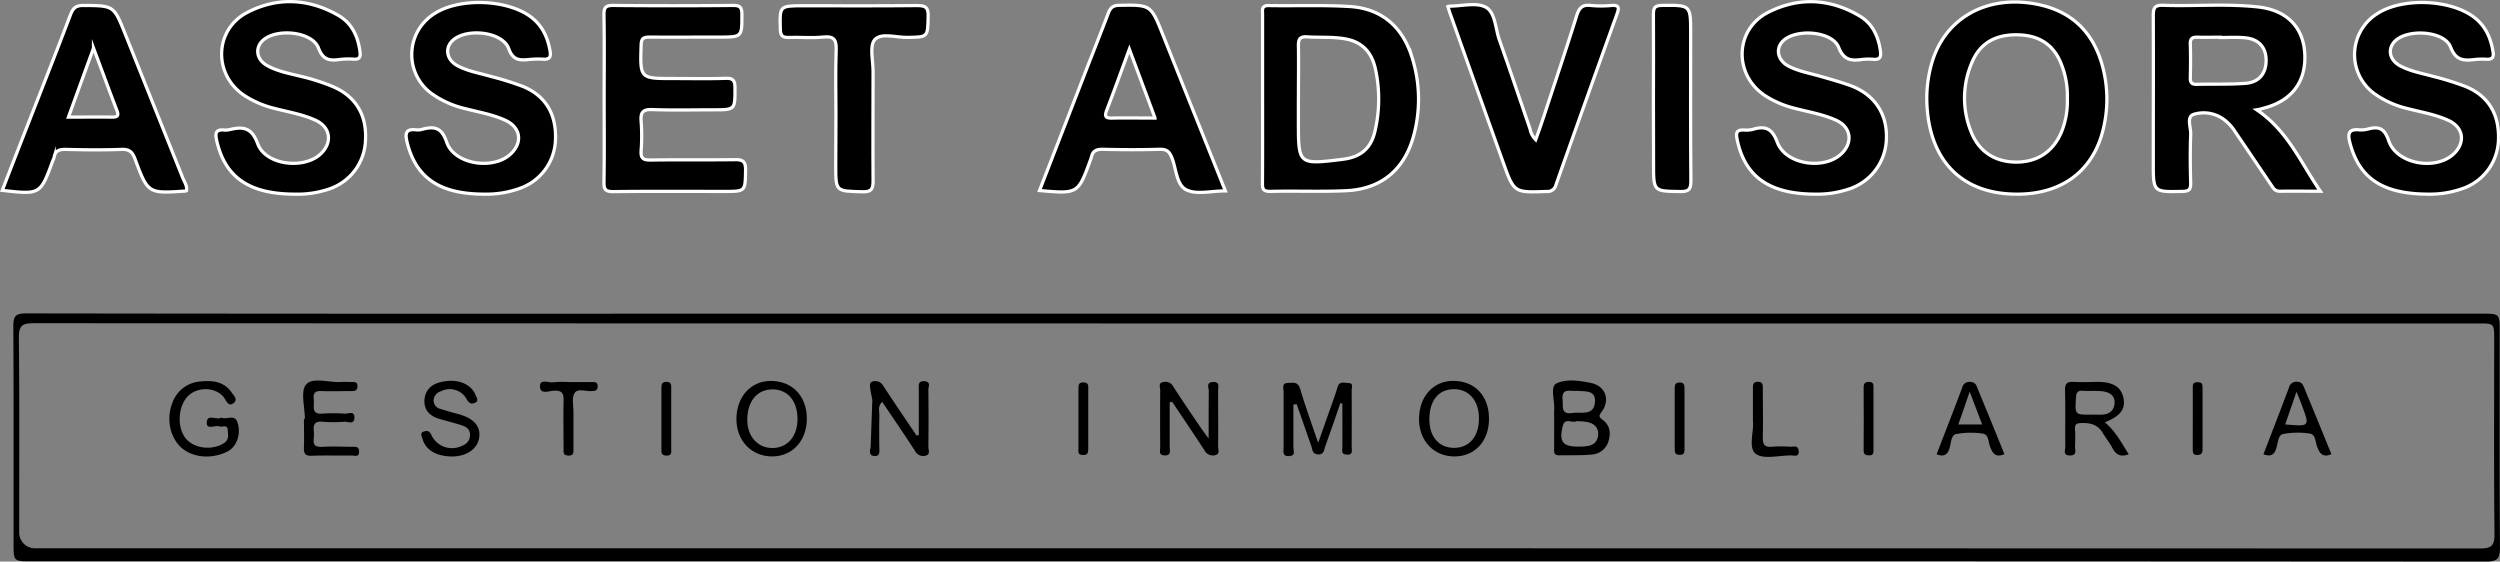 <?xml version="1.0" encoding="UTF-8"?>
<svg xmlns="http://www.w3.org/2000/svg" id="Capa_1" data-name="Capa 1" viewBox="0 0 767.29 172.35">
  <rect x="0" y="0" width="767.29" height="172.35" fill="#808080" stroke="none"/>
  <defs>
    <style>.cls-1{stroke:#fff;stroke-miterlimit:10;}</style>
  </defs>
  <title>LOGO ASSET ADVISORS LETRAS NEGRAS NEGRO</title>
  <path d="M385.54,172.25H9.58c-5.42,0-5.42,0-5.42-5.59,0-22.2.06-44.4-.07-66.59,0-3.1.76-3.9,3.89-3.9q98.94.15,197.9.08h555.9c5.41,0,5.42,0,5.42,5.59,0,22.07-.08,44.15.08,66.21,0,3.42-.86,4.29-4.28,4.28Q574.27,172.2,385.54,172.25Zm.55-73q-187.84,0-375.68-.07c-3.51,0-4.66.68-4.62,4.44.21,19.94.1,39.88.1,59.83a4.8,4.8,0,0,0,4.8,4.8H239.4q260.8,0,521.59.07c3.51,0,4.65-.68,4.61-4.45-.21-19.92-.09-39.86-.1-59.8,0-4.81,0-4.82-4.81-4.82Z" transform="translate(0 0.02)"></path>
  <path class="cls-1" d="M692.62,33.68c9.58,6.48,13.47,16.16,19.53,25-4.54,0-8.48-.07-12.41,0-1.63,0-2.1-1.09-2.78-2.09-3.64-5.36-7.25-10.75-10.91-16.1a13.61,13.61,0,0,0-3.82-4.07,10.48,10.48,0,0,0-9-1.33c-2.24.84-.78,4-.87,6.11-.19,5-.15,10,0,15,0,1.95-.5,2.48-2.48,2.52-9,.21-9,.28-9-8.7,0-15.11.06-30.22,0-45.33,0-2.41.56-3.16,3-3.08,9.73.33,19.49-.56,29.19.51,8.88,1,13.91,6.31,14.31,14.45.41,8.5-4,14.36-12.53,16.58A14.32,14.32,0,0,1,692.62,33.68ZM681.5,11.5v-.1c-2.36,0-4.73.06-7.09,0-1.58-.06-2.22.43-2.17,2.1.11,3.49.09,7,0,10.46,0,1.52.59,1.93,2,1.9,5-.12,10,.06,14.92-.3,4.24-.31,6.43-3.13,6.35-7.29-.08-3.86-2.41-6.37-6.54-6.7C686.49,11.34,684,11.5,681.5,11.5Z" transform="translate(0 0.02)"></path>
  <path class="cls-1" d="M618.83,59.57c-16.46-.08-26.48-10-27.41-27.24A38.78,38.78,0,0,1,593,19C597.1,5.39,609.92-1.67,625.07,1.26,635.69,3.32,642.32,9.68,645.21,20a38.68,38.68,0,0,1,.47,18.91C642.79,52.23,633,59.67,618.83,59.57ZM634.5,30.4a26.22,26.22,0,0,0-2.23-11.65c-2.56-5.66-7.12-8-13.15-8.09s-11,2.06-13.64,7.89a27.52,27.52,0,0,0-.54,21.83c2.4,6.17,7.41,9.36,13.95,9.35s11.4-3.32,13.89-9.45a24.82,24.82,0,0,0,1.72-9.86Z" transform="translate(0 0.02)"></path>
  <path class="cls-1" d="M387.5,30.22V4.4c0-1.32-.4-2.75,1.88-2.71,8.23.14,16.48-.2,24.69.28,10.1.59,16.51,6.34,19.4,15.92a42.48,42.48,0,0,1,.43,23.63c-2.83,10.55-10,16.57-20.94,17-7.72.35-15.47,0-23.21.2-2.25,0-2.29-1-2.28-2.72C387.53,47.44,387.5,38.83,387.5,30.22Zm11,0v7.12c0,13.2,0,13.2,13.51,11.55,5.69-.7,8.89-3.4,10.07-9a43.2,43.2,0,0,0,0-19c-1.13-4.87-4-8.1-9.3-9-3.86-.66-7.72-.35-11.57-.6-2.19-.15-2.75.66-2.7,2.75.08,5.43,0,10.8,0,16.17Z" transform="translate(0 0.02)"></path>
  <path class="cls-1" d="M557.23,59.57c-14.41,0-21.77-5.52-24.09-16.85-.48-2.32.11-2.93,2.23-2.83a8.17,8.17,0,0,0,2.61-.21c3.86-1.15,5.93-.29,7.52,4,2.59,6.92,14.64,8.61,19.85,3.31,3.42-3.48,2.69-8-1.72-10.06-4-1.84-8.33-2.55-12.55-3.64a30.2,30.2,0,0,1-9.57-4.1c-9.43-6.43-9.08-20.12,1.07-25.37C552-1,561.66-.52,570.8,4.92c3.87,2.3,5.66,6.13,6.31,10.57.27,1.88,0,2.87-2.15,2.69a18.08,18.08,0,0,0-3.75.09c-3.23.41-5.37.07-6.9-3.76-2.07-5.2-14-5.89-17.51-1.49-1.85,2.32-1,5.57,2,7.19s6.59,2.24,9.94,3.2,6.47,1.84,9.63,3c7.1,2.82,10.83,8.63,10.6,16a16.64,16.64,0,0,1-11.79,15.68A30.51,30.51,0,0,1,557.23,59.57Z" transform="translate(0 0.02)"></path>
  <path class="cls-1" d="M148.68,59.57c-13.85,0-21.06-5.07-23.75-16-.64-2.59-.4-4.13,2.77-3.74a5.08,5.08,0,0,0,1.86-.16c3.75-1,6-.61,7.55,4,2.4,6.93,14.65,8.62,19.85,3.36,3.58-3.62,2.73-8.09-2-10.2-3.9-1.75-8.1-2.45-12.2-3.51a29.36,29.36,0,0,1-10.18-4.54,14.81,14.81,0,0,1,.85-24.67C141-.73,155.36-.26,162.69,5c3.69,2.66,5.42,6.39,6.15,10.74.3,1.77-.23,2.53-2.11,2.41a26.92,26.92,0,0,0-4.49.11c-2.84.27-4.8.21-6.11-3.37-2-5.44-13.91-6.48-17.67-2-1.94,2.32-1.18,5.54,1.86,7.21s6.57,2.27,9.92,3.23a93.53,93.53,0,0,1,10.33,3.22c7,2.91,10.25,8.62,9.91,16.43a16.35,16.35,0,0,1-11.21,14.9A30,30,0,0,1,148.68,59.57Z" transform="translate(0 0.02)"></path>
  <path class="cls-1" d="M745.44,59.57c-14.26,0-21.39-4.92-24.22-15.81-.76-2.88-.3-4.25,2.93-3.92a7.86,7.86,0,0,0,2.6-.26c3.32-.86,5.08-.29,6.38,3.59,2.41,7.19,14.47,9.29,20,4,3.67-3.56,2.94-8.14-1.71-10.26-4-1.82-8.34-2.52-12.56-3.62A29,29,0,0,1,729,28.91,14.83,14.83,0,0,1,729.9,4c7.69-4.78,22-4.2,29.26,1.15,3.65,2.71,5.32,6.47,6,10.82.26,1.63-.29,2.3-2,2.2a21.23,21.23,0,0,0-3.74.09c-3.33.39-5.69.29-7.3-3.85-2-5.19-14.14-5.73-17.52-1.3-1.85,2.41-1,5.5,2.15,7.14s6.6,2.23,10,3.17a87.67,87.67,0,0,1,10,3.12c7,2.89,10.34,8.52,10.07,16.32A16.34,16.34,0,0,1,755.36,58,29.58,29.58,0,0,1,745.44,59.57Z" transform="translate(0 0.02)"></path>
  <path class="cls-1" d="M90.59,59.57C76.35,59.57,69,54.32,66.48,43c-.5-2.27-.16-3.35,2.35-3.11a5,5,0,0,0,1.49-.1c4.12-1,6.88-.85,8.77,4.3,2.42,6.61,14.26,8,19.4,3.06,3.64-3.52,2.93-8.18-1.65-10.27-4-1.82-8.34-2.52-12.55-3.62a29.57,29.57,0,0,1-9.55-4.15C65.36,22.62,65.82,8.94,76,3.74,85.25-1,94.85-.48,103.9,4.74c4.15,2.41,6,6.48,6.6,11.2.19,1.59-.21,2.32-1.94,2.2a22.46,22.46,0,0,0-4.49.12c-3.07.42-5,0-6.33-3.56-2-5.24-13.64-6.21-17.47-1.91-2,2.3-1.41,5.5,1.6,7.24s6.53,2.42,9.91,3.25a64.42,64.42,0,0,1,10.4,3.29c7,3,10.4,8.7,10,16.36A16.37,16.37,0,0,1,100.8,58.06,30,30,0,0,1,90.59,59.57Z" transform="translate(0 0.02)"></path>
  <path class="cls-1" d="M185.42,30c0-8.5.1-17-.06-25.49,0-2.37.64-2.88,2.91-2.86q18.18.18,36.37,0c2.05,0,3.08.14,3.06,2.71,0,7,.11,7-7,7s-14.25.06-21.37,0c-1.89,0-2.5.46-2.56,2.46-.32,10.26-.39,10.26,9.79,10.26,5.37,0,10.75.12,16.11-.06,2.37-.08,2.91.69,2.91,2.95,0,6.71.09,6.71-6.64,6.71-6.25,0-12.5.17-18.74-.07-2.92-.11-3.65.87-3.43,3.6a58.78,58.78,0,0,1,0,9c-.16,2.34.61,2.92,2.9,2.89,8.62-.14,17.25,0,25.87-.12,2.68-.06,3.34.75,3.29,3.35-.13,6.39,0,6.4-6.5,6.4-11.37,0-22.74-.08-34.11.06-2.37,0-2.89-.63-2.85-2.91C185.51,47.25,185.42,38.63,185.42,30Z" transform="translate(0 0.02)"></path>
  <path class="cls-1" d="M.7,58.41c2.09-5.39,4.14-10.7,6.21-16,4.93-12.64,9.92-25.25,14.73-37.92.79-2.05,1.66-2.84,3.95-2.83,9.32.06,9.32,0,12.77,8.6q8.88,22.19,17.75,44.37c.49,1.23,1.39,2.39,1.12,3.85a1,1,0,0,1-.34.14c-11.42.76-11.49.78-15.42-9.79-.81-2.17-1.75-3.11-4.2-3-5.74.21-11.48.15-17.22,0-1.92,0-3.12.41-3.43,2.42a5.82,5.82,0,0,1-.4,1C12.38,59.73,12.38,59.73.7,58.41Zm28-43.66L21,35.93c4.73,0,9.08-.07,13.42,0,1.94,0,2-.68,1.4-2.21-2.29-5.95-4.5-12-7.12-19Z" transform="translate(0 0.02)"></path>
  <path class="cls-1" d="M376.08,58.57c-4.39,0-8.83,1.22-11.94-.31s-3.09-6.42-4.46-9.84c-.76-1.9-1.6-2.68-3.73-2.62-5.86.17-11.73.15-17.6,0-2,0-3,.6-3.4,2.47a4.56,4.56,0,0,1-.24.71c-3.84,10.52-3.84,10.52-15.66,9.48l15.11-39c2-5.1,4-10.18,5.95-15.3.62-1.66,1.35-2.52,3.4-2.55,9.66-.14,9.67-.23,13.32,8.86C363.18,26.42,369.58,42.35,376.08,58.57ZM354.5,36.19c-2.62-7-5.14-13.79-7.88-21.12-2.48,6.74-4.67,12.82-7,18.86-.73,1.94-.11,2.34,1.76,2.29,4.26-.09,8.5,0,13.12,0Z" transform="translate(0 0.02)"></path>
  <path class="cls-1" d="M444.37,2a3.18,3.18,0,0,1,.51-.13c3.75,0,8.1-1.22,11.06.29s3,6.45,4.18,9.9c3.23,9.16,6.34,18.36,9.49,27.55a6.17,6.17,0,0,0,1.72,3.25c1-2.72,1.86-5.23,2.7-7.76C477.34,25,480.72,15,483.89,4.86c.75-2.39,1.7-3.54,4.35-3.2a33.78,33.78,0,0,0,6.36,0c2.29-.16,2.39.63,1.7,2.56q-9.45,26.18-18.73,52.41a2.63,2.63,0,0,1-2.89,2.11c-10,.37-10,.42-13.36-9q-8-22.35-15.92-44.69C445,4.07,444.71,3,444.37,2Z" transform="translate(0 0.02)"></path>
  <path class="cls-1" d="M256.56,35c0-6.5-.17-13,.07-19.49.11-3.12-.44-4.54-4-4.16s-7,0-10.48.12c-1.84.06-2.59-.35-2.65-2.44-.21-7.28-.31-7.28,7.11-7.28,11.62,0,23.24.07,34.86-.06,2.46,0,3.45.44,3.39,3.19-.13,6.55,0,6.47-6.37,6.58-3.44.06-8-1.51-10,.68-1.7,1.9-.53,6.4-.53,9.76,0,11.12-.09,22.24,0,33.36,0,2.56-.26,3.67-3.33,3.58-8.13-.23-8.13,0-8.13-8.1Z" transform="translate(0 0.02)"></path>
  <path class="cls-1" d="M507.46,30.57c0-8.73.07-17.47,0-26.21,0-2.07.49-2.7,2.65-2.72,8.78-.1,8.78-.18,8.78,8.53,0,15.11-.06,30.21.07,45.31,0,2.6-.6,3.33-3.25,3.29-8.21-.13-8.21,0-8.21-8.35Z" transform="translate(0 0.02)"></path>
  <path d="M411.38,123.7c-1.55,4.47-3.08,9-4.68,13.4-.37,1-.32,2.43-2.14,2.35s-1.69-1.38-2.06-2.45q-2.28-6.47-4.54-13l-1,.16V137.3c0,1,.82,2.52-1.25,2.67-2.25.15-1.74-1.47-1.75-2.67V120.18c0-1-.7-2.69,1.39-2.68,1.48,0,3-.52,3.68,1.81,1.53,5.22,3.42,10.33,5.53,16.59,1.87-5.3,3.42-9.65,4.95-14,.36-1,.71-2.07,1-3.11.55-2,2.13-1.25,3.34-1.25,1.65,0,1,1.4,1,2.19.06,5.86,0,11.71,0,17.56,0,1,.48,2.3-1.44,2.23S412,138.2,412,137.2V123.87Z" transform="translate(0 0.02)"></path>
  <path d="M282,133.52v-14c0-1.23-.33-2.71,1.74-2.54s1.18,1.66,1.19,2.6c.07,5.85.08,11.69,0,17.54,0,.94.77,2.41-1,2.75a2.8,2.8,0,0,1-3.12-1.54c-3.24-5-6.6-9.89-10.05-15-1.48,1.39-.82,3-.86,4.34-.11,3.55-.06,7.12,0,10.67,0,1.09-.32,1.65-1.52,1.59s-1.65-.66-1.16-2.69l.51-14.49c-.74-4.06-1.36-5.66.6-5.78a2.78,2.78,0,0,1,2.79,1.49c3.34,5.08,6.74,10.12,10.18,15.18Z" transform="translate(0 0.02)"></path>
  <path d="M477,128.43c0-.87-.07-1.75,0-2.61.24-2.82-1.32-7.1.66-8.12,2.95-1.52,7.09-.9,10.63-.18,4.44.91,6,5.16,3.28,8.86-.93,1.26-.88,1.56.3,2.44,2.13,1.58,2.6,3.85,1.86,6.36a5.71,5.71,0,0,1-5.13,4.3c-3.34.33-6.72.17-10.09.25-1.79,0-1.52-1.23-1.52-2.32C477,134.42,477,131.43,477,128.43Zm6.79.82c-1.19.72-3.47-1.2-4.13,1.41-1.27,4.94,0,6.47,4.93,6.38.74,0,1.49,0,2.23-.11,2.13-.19,3.54-1.32,3.67-3.47.16-2.38-1.35-3.6-3.55-4A23.7,23.7,0,0,0,483.8,129.25Zm.21-9.34c-1.84.35-4.84-1.21-4.41,2.88.21,2-.58,4.49,3,3.95,2.74-.42,6.67,1,6.94-3.48C489.73,119.57,486.4,120.21,484,119.91Z" transform="translate(0 0.02)"></path>
  <path d="M67.93,128.14c1.63.75,4-1.08,4.89,1.31,1.3,3.56-.14,7.56-2.83,9-4.82,2.56-10.82,2.08-14.38-1.13-3.4-3.07-4.62-8.69-2.77-13.5a9.87,9.87,0,0,1,8.63-6.76c3.76-.4,7.32,0,9.65,3.42.6.88,2,2.13.56,3.22s-2-.27-2.73-1.4c-2.1-3.17-7-3.79-10.34-1.52C55,123.21,54,130,56.61,134c2.33,3.57,8.23,4.45,12.11,2,1.7-1.09,1.23-2.58,1.18-4-.07-1.91-1.67-.81-2.56-1.15-1.32-.51-4,1.22-3.88-1.22C63.6,126.82,66.51,129.08,67.93,128.14Z" transform="translate(0 0.02)"></path>
  <path d="M93.57,128.49c0-3.6-1.41-8.42.37-10.48,2.07-2.4,7-.55,10.71-.79,1.12-.07,2.24,0,3.37,0,.92,0,1.72,0,1.69,1.31S109,120,108,120c-3.13,0-6.26.13-9.37,0s-2.24,1.93-2.29,3.51-.48,3.64,2.42,3.43a49.76,49.76,0,0,1,7.12,0c1,.07,2.86-1,2.9,1.14,0,2.41-2,1.25-3.08,1.33a39.92,39.92,0,0,1-6.74,0c-3.11-.28-2.75,1.78-2.6,3.61s-1.14,4.28,2.45,4.1c3-.16,6-.05,9,0,1.07,0,2.42-.3,2.4,1.49s-1.32,1.17-2.18,1.18c-4.12.05-8.25-.09-12.36.07-2.16.09-2.46-.87-2.39-2.67.11-2.86,0-5.74,0-8.61Z" transform="translate(0 0.02)"></path>
  <path d="M359,123.46v13.71c0,1.1.58,2.65-1.59,2.58-1.93-.07-1.31-1.47-1.32-2.43q-.07-8.79,0-17.59c0-.84-.67-2.15.82-2.46a2.71,2.71,0,0,1,3.16,1.31c2.68,4.2,5.51,8.31,8.3,12.44.61.91,1.28,1.77,2.58,3.56,0-5.52,0-10.05.05-14.58,0-1-.9-2.7,1.3-2.78s1.55,1.53,1.56,2.64c0,5.74.05,11.48,0,17.22,0,.94.72,2.37-1.12,2.64a2.85,2.85,0,0,1-3.06-1.52c-3.25-5-6.62-9.95-9.94-14.92Z" transform="translate(0 0.02)"></path>
  <path d="M646,129.57c3.41,2.88,5.19,6.46,7.33,9.84-2.42.92-3.89.18-5-1.93-.86-1.65-2.07-3.11-3-4.71-1.59-2.59-4-3.08-6.79-2.94-1.31.06-1.74.49-1.69,1.75a45.8,45.8,0,0,1,0,5.24c-.08,1.15.86,3-1.6,2.94-2.23,0-1.35-1.73-1.37-2.73-.08-5.75.07-11.5-.09-17.24-.06-2.25.78-2.72,2.78-2.6,2.49.15,5,0,7.5,0,4.59.07,7,1.66,7.67,5S650.68,127.8,646,129.57Zm-4-2.32h3c2.29-.08,3.86-1.21,4-3.52.14-2.5-1.72-3.44-3.84-3.67s-3.95,0-5.92-.15c-1.69-.12-2,.66-2.09,2.17-.32,5.21-.38,5.21,4.85,5.15Z" transform="translate(0 0.02)"></path>
  <path d="M247.63,128.49c0,6.74-4.4,11.55-10.61,11.58-6.42,0-11.08-4.89-11-11.62s4.45-11.6,10.61-11.56C243.23,116.94,247.63,121.57,247.63,128.49Zm-10.63,9c4.68,0,7.79-3.56,7.77-9s-3-8.91-7.42-9c-4.86-.11-7.93,3.45-8,9.23,0,5.14,3.07,8.72,7.65,8.76Z" transform="translate(0 0.02)"></path>
  <path d="M138.29,140.07c-4.54-.16-7.6-2-8.59-5.31-.27-.88-1-2,.57-2.39,1.08-.3,1.59,0,2.18,1.21a6.92,6.92,0,0,0,8.8,3.46c1.63-.57,2.9-1.47,3-3.41s-1.17-2.68-2.67-3.16c-2.25-.72-4.55-1.27-6.81-1.95-3-.9-4.79-2.87-4.48-6s2.42-4.77,5.41-5.37c4.79-1,8.88.65,10.25,4.06.35.86,1.17,1.93-.32,2.46-1,.35-1.65.12-2.33-1.06a5.94,5.94,0,0,0-8-2.53,3.06,3.06,0,0,0-2.22,2.72,2.69,2.69,0,0,0,2.15,2.7q2.5.78,5,1.45c5,1.24,7.38,3.75,6.84,7.34S143,140.23,138.29,140.07Z" transform="translate(0 0.02)"></path>
  <path d="M457,128.51c0,6.82-4.29,11.53-10.54,11.56s-10.85-4.64-10.94-11.26c-.09-7,4.3-12,10.6-11.93C452.71,116.93,457,121.51,457,128.51Zm-3.08-.09c0-5.51-3.11-9.06-7.78-9s-7.44,3.51-7.45,9.27c0,5.32,2.95,8.73,7.57,8.75S453.94,134,453.91,128.42Z" transform="translate(0 0.02)"></path>
  <path d="M715.54,139.38c-2.67,1.13-3.63-.24-4.41-2.4-.52-1.42-.42-3.7-2.26-3.94a25,25,0,0,0-8.18.15c-1.49.32-1.53,2.68-2,4.15-.61,2.15-1.64,2.93-4,2.06,2.62-6.82,5.26-13.62,7.83-20.44a2.28,2.28,0,0,1,2.37-1.81c1.51,0,1.91.87,2.33,1.91Q711.42,129.22,715.54,139.38Zm-10.72-19.14c-1.27,3.7-2.36,6.84-3.46,10,7.57.66,7.57.66,5.14-5.84-.47-1.27-1-2.52-1.68-4.21Z" transform="translate(0 0.02)"></path>
  <path d="M615.18,139.36c-2.77,1.2-3.66-.32-4.44-2.43-.52-1.41-.34-3.66-2.28-3.89a25.11,25.11,0,0,0-8.16.17c-1.45.32-1.48,2.7-1.92,4.2-.63,2.11-1.69,2.89-4,2,2.63-6.83,5.29-13.61,7.84-20.43a2.22,2.22,0,0,1,2.39-1.78,2.09,2.09,0,0,1,2.17,1.59Q611,129,615.18,139.36ZM601,130.25h7.35c-1.28-3.38-2.45-6.47-3.82-10.06-1.3,3.74-2.3,6.74-3.49,10.06Z" transform="translate(0 0.02)"></path>
  <path d="M174.7,117.25h6.74c1,0,2.06-.2,2,1.41-.08,1.22-.77,1.29-1.75,1.36-1.83.11-4.38-.92-5.32.57s-.36,3.85-.37,5.83v11.24c0,1.16.15,2.24-1.64,2.14-1.59-.08-1.39-1.09-1.39-2.07,0-4.87-.11-9.75,0-14.61.07-2.3-.36-3.38-3-3.23-1.44.08-4.2,1.26-4.24-1.27s2.66-1.08,4.12-1.31A30.2,30.2,0,0,1,174.7,117.25Z" transform="translate(0 0.02)"></path>
  <path d="M538,129.15v-10c0-1,0-2,1.48-2s1.56.84,1.56,1.94c0,5,.1,10,0,15-.07,2.21.42,3.24,2.85,3a37.52,37.52,0,0,1,5.61,0c1,0,2.42-.53,2.55,1.28.14,2-1.37,1.38-2.34,1.38-3.73,0-8.59,1.32-10.9-.53S538.38,132.18,538,129.15Z" transform="translate(0 0.02)"></path>
  <path d="M334,128.64v8.88c0,1.19,0,2.18-1.69,2.11S331,138.5,331,137.57v-18.1c0-1.15-.11-2.22,1.64-2.12,1.57.09,1.35,1.11,1.36,2.07C334,122.48,334,125.61,334,128.64Z" transform="translate(0 0.02)"></path>
  <path d="M517,128.49v9.21c0,1.05,0,1.9-1.49,1.88s-1.52-.82-1.51-1.9V119.25c0-1.09.11-1.87,1.53-1.88s1.47.88,1.47,1.9Z" transform="translate(0 0.02)"></path>
  <path d="M575,128.65V138c0,.89.07,1.72-1.28,1.73s-1.75-.4-1.74-1.7q.07-9.56,0-19.09c0-1.26.39-1.77,1.71-1.75s1.31.81,1.31,1.72C575,122.16,575,125.41,575,128.65Z" transform="translate(0 0.02)"></path>
  <path d="M673,128.15v-8.88c0-1-.14-2,1.42-2s1.58.72,1.58,1.85v18.5c0,1,0,1.89-1.49,2s-1.53-.76-1.52-1.84C673,134.56,673,131.36,673,128.15Z" transform="translate(0 0.02)"></path>
  <path d="M206,128.57v9c0,1.05.37,2.31-1.54,2.24-1.54-.06-1.46-1-1.46-2V119.06c0-1.15.13-1.88,1.6-1.88s1.41,1,1.41,2Q206,123.84,206,128.57Z" transform="translate(0 0.02)"></path>
</svg>
